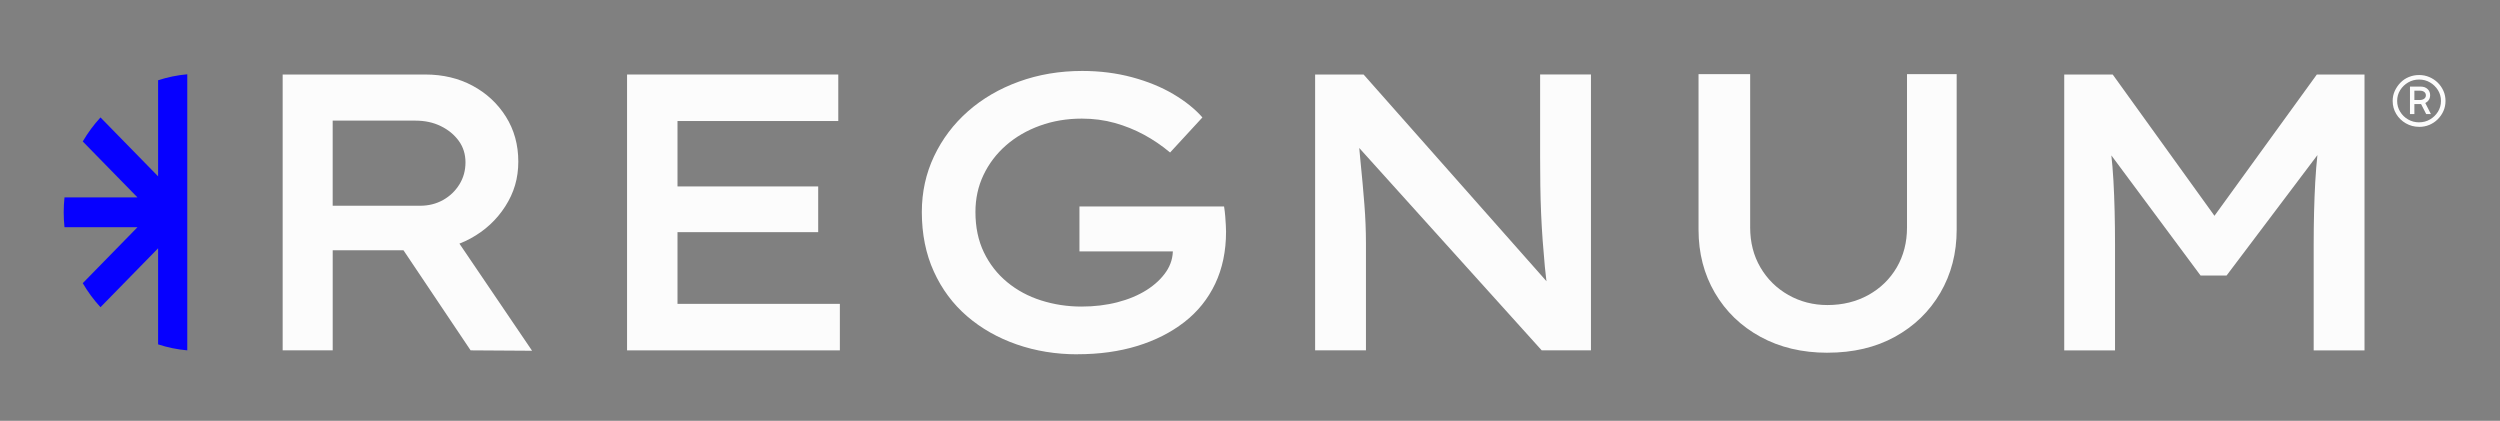 <svg viewBox="0 0 1080 181.78" xmlns="http://www.w3.org/2000/svg" data-name="Camada 1" id="Camada_1">
  <rect x="0" y="0" width="1080" height="181.78" fill="#808080" stroke="none"/>
  <defs>
    <style>
      .cls-1 {
        fill: #0600ff;
      }

      .cls-2 {
        fill: #fcfcfc;
      }
    </style>
  </defs>
  <g>
    <path d="M122.11,151.36V32.19h61.63c7.6,0,14.41,1.62,20.43,4.85,6.01,3.23,10.81,7.69,14.38,13.36,3.57,5.68,5.36,12.15,5.36,19.41s-1.87,13.48-5.62,19.32c-3.75,5.85-8.74,10.47-14.98,13.87-6.24,3.41-13.17,5.11-20.77,5.11h-38.81v43.24h-21.62ZM143.73,88.88h37.79c3.63,0,6.92-.82,9.87-2.47,2.95-1.64,5.3-3.89,7.06-6.73,1.76-2.84,2.64-6.01,2.64-9.53s-.96-6.61-2.89-9.28c-1.93-2.67-4.51-4.79-7.75-6.38-3.23-1.59-6.89-2.38-10.98-2.38h-35.75v36.77ZM203.31,151.36l-36.09-53.8,23.15-4.26,39.49,58.22-26.56-.17Z" class="cls-2"></path>
    <path d="M270.89,151.36V32.19h91.25v20.09h-69.46v78.99h70.14v20.09h-91.93ZM282.13,100.29v-19.75h71.33v19.75h-71.33Z" class="cls-2"></path>
    <path d="M465.47,153.06c-9.31,0-18.05-1.42-26.22-4.26s-15.32-6.9-21.45-12.17c-6.13-5.28-10.93-11.72-14.38-19.32-3.46-7.6-5.19-16.17-5.19-25.71,0-8.62,1.76-16.65,5.28-24.09,3.52-7.43,8.4-13.9,14.64-19.41,6.24-5.5,13.59-9.79,22.05-12.85,8.45-3.06,17.56-4.6,27.32-4.6,7.6,0,14.78.91,21.54,2.72,6.75,1.82,12.71,4.26,17.87,7.32,5.16,3.06,9.33,6.41,12.51,10.04l-13.96,15.15c-3.52-2.95-7.26-5.5-11.24-7.66-3.97-2.15-8.2-3.86-12.68-5.11-4.48-1.25-9.22-1.87-14.21-1.87-6.47,0-12.51,1.02-18.13,3.06-5.62,2.04-10.5,4.88-14.64,8.51-4.14,3.63-7.38,7.89-9.7,12.77-2.33,4.88-3.49,10.22-3.49,16,0,6.58,1.22,12.4,3.66,17.45,2.44,5.05,5.79,9.34,10.04,12.85,4.26,3.52,9.16,6.16,14.72,7.92,5.56,1.76,11.35,2.64,17.36,2.64,5.56,0,10.75-.62,15.58-1.87,4.82-1.25,9.02-3.01,12.6-5.28,3.58-2.27,6.38-4.91,8.43-7.92,2.04-3.01,3.01-6.32,2.89-9.96l-.17-3.06,3.23,4.26h-43.41v-19.41h62.48c.23,1.48.4,2.92.51,4.34.11,1.42.2,2.7.25,3.83.06,1.14.09,2.04.09,2.72,0,8.4-1.56,15.89-4.68,22.47-3.12,6.58-7.58,12.12-13.36,16.6-5.79,4.49-12.57,7.92-20.34,10.3-7.78,2.38-16.37,3.57-25.79,3.57Z" class="cls-2"></path>
    <path d="M568.13,151.36V32.19h20.94l82.39,93.12-2.72.68c-.57-3.52-1.02-7.09-1.36-10.73-.34-3.63-.65-7.38-.94-11.24-.28-3.86-.51-7.77-.68-11.75-.17-3.97-.28-7.97-.34-12-.06-4.03-.09-8.14-.09-12.34v-35.75h21.96v119.17h-21.28l-82.73-91.76,3.4-1.19c.34,3.97.68,7.63,1.02,10.98.34,3.35.65,6.61.94,9.79.28,3.18.54,6.21.77,9.11.23,2.89.4,5.76.51,8.6.11,2.84.17,5.62.17,8.34v46.13h-21.96Z" class="cls-2"></path>
    <path d="M789.43,152.38c-10.9,0-20.54-2.3-28.94-6.89-8.4-4.6-14.95-10.92-19.66-18.98-4.71-8.06-7.06-17.14-7.06-27.24V32.02h22.3v66.22c0,6.47,1.47,12.23,4.43,17.28,2.95,5.05,6.98,9.02,12.09,11.92,5.11,2.89,10.73,4.34,16.85,4.34,6.58,0,12.48-1.45,17.7-4.34,5.22-2.89,9.3-6.87,12.26-11.92,2.95-5.05,4.43-10.81,4.43-17.28V32.02h21.45v67.24c0,10.1-2.36,19.18-7.06,27.24-4.71,8.06-11.24,14.38-19.58,18.98-8.34,4.6-18.07,6.89-29.2,6.89Z" class="cls-2"></path>
    <path d="M891.75,151.36V32.19h20.94l49.54,68.78-11.07-.17,49.71-68.61h20.6v119.17h-21.96v-45.79c0-9.76.23-18.75.68-26.98.45-8.23,1.36-16.54,2.72-24.94l2.38,7.83-43.41,57.54h-11.24l-42.73-57.54,2.38-7.83c1.36,8.17,2.27,16.34,2.72,24.51.45,8.17.68,17.31.68,27.41v45.79h-21.96Z" class="cls-2"></path>
  </g>
  <path d="M1045.06,54.79c-2.08,0-3.99-.5-5.74-1.51-1.75-1.01-3.14-2.36-4.16-4.06-1.02-1.7-1.53-3.58-1.53-5.62,0-1.56.31-3,.92-4.33.62-1.33,1.43-2.52,2.46-3.58,1.02-1.05,2.23-1.86,3.63-2.43,1.39-.57,2.87-.85,4.43-.85s3.02.29,4.4.88,2.59,1.39,3.63,2.41c1.04,1.02,1.86,2.21,2.46,3.55.6,1.35.9,2.8.9,4.36s-.3,3.01-.9,4.36c-.6,1.35-1.43,2.54-2.48,3.58-1.05,1.04-2.26,1.84-3.63,2.41-1.36.57-2.82.85-4.38.85ZM1045.06,52.84c1.72,0,3.28-.41,4.7-1.24,1.41-.83,2.56-1.94,3.43-3.33s1.31-2.95,1.31-4.67-.44-3.28-1.31-4.67-2.02-2.51-3.43-3.33c-1.41-.83-2.98-1.24-4.7-1.24s-3.29.41-4.72,1.24c-1.43.83-2.58,1.94-3.46,3.33s-1.31,2.95-1.31,4.67.43,3.24,1.29,4.65c.86,1.41,2.01,2.53,3.45,3.36,1.44.83,3.02,1.24,4.75,1.24ZM1041.11,49.29v-11.88h4.62c1.23,0,2.22.35,2.97,1.05.75.7,1.12,1.6,1.12,2.7s-.41,2.05-1.22,2.75c-.81.7-1.78,1.05-2.92,1.05h-3.89l1.22-.68v5.01h-1.9ZM1043.01,43.84l-1.12-.63h3.36c.84,0,1.51-.19,2-.56.49-.37.73-.85.73-1.43,0-.65-.24-1.15-.71-1.51-.47-.36-1.11-.54-1.92-.54h-3.6l1.26-.68v5.35ZM1048.12,49.29l-2.48-4.87,1.7-.68,2.82,5.55h-2.04Z" class="cls-2"></path>
  <path d="M68.3,34.67v41.51l-24.89-25.45c-2.9,3.16-5.48,6.64-7.66,10.38l23.64,24.17h-31.53c-.22,2.11-.34,4.26-.34,6.44s.11,4.32.34,6.44h31.53l-23.64,24.17c2.18,3.75,4.76,7.23,7.66,10.38l24.89-25.45v41.51c4.03,1.32,8.25,2.2,12.6,2.58V32.09c-4.35.39-8.57,1.27-12.6,2.58Z" class="cls-1"></path>
</svg>